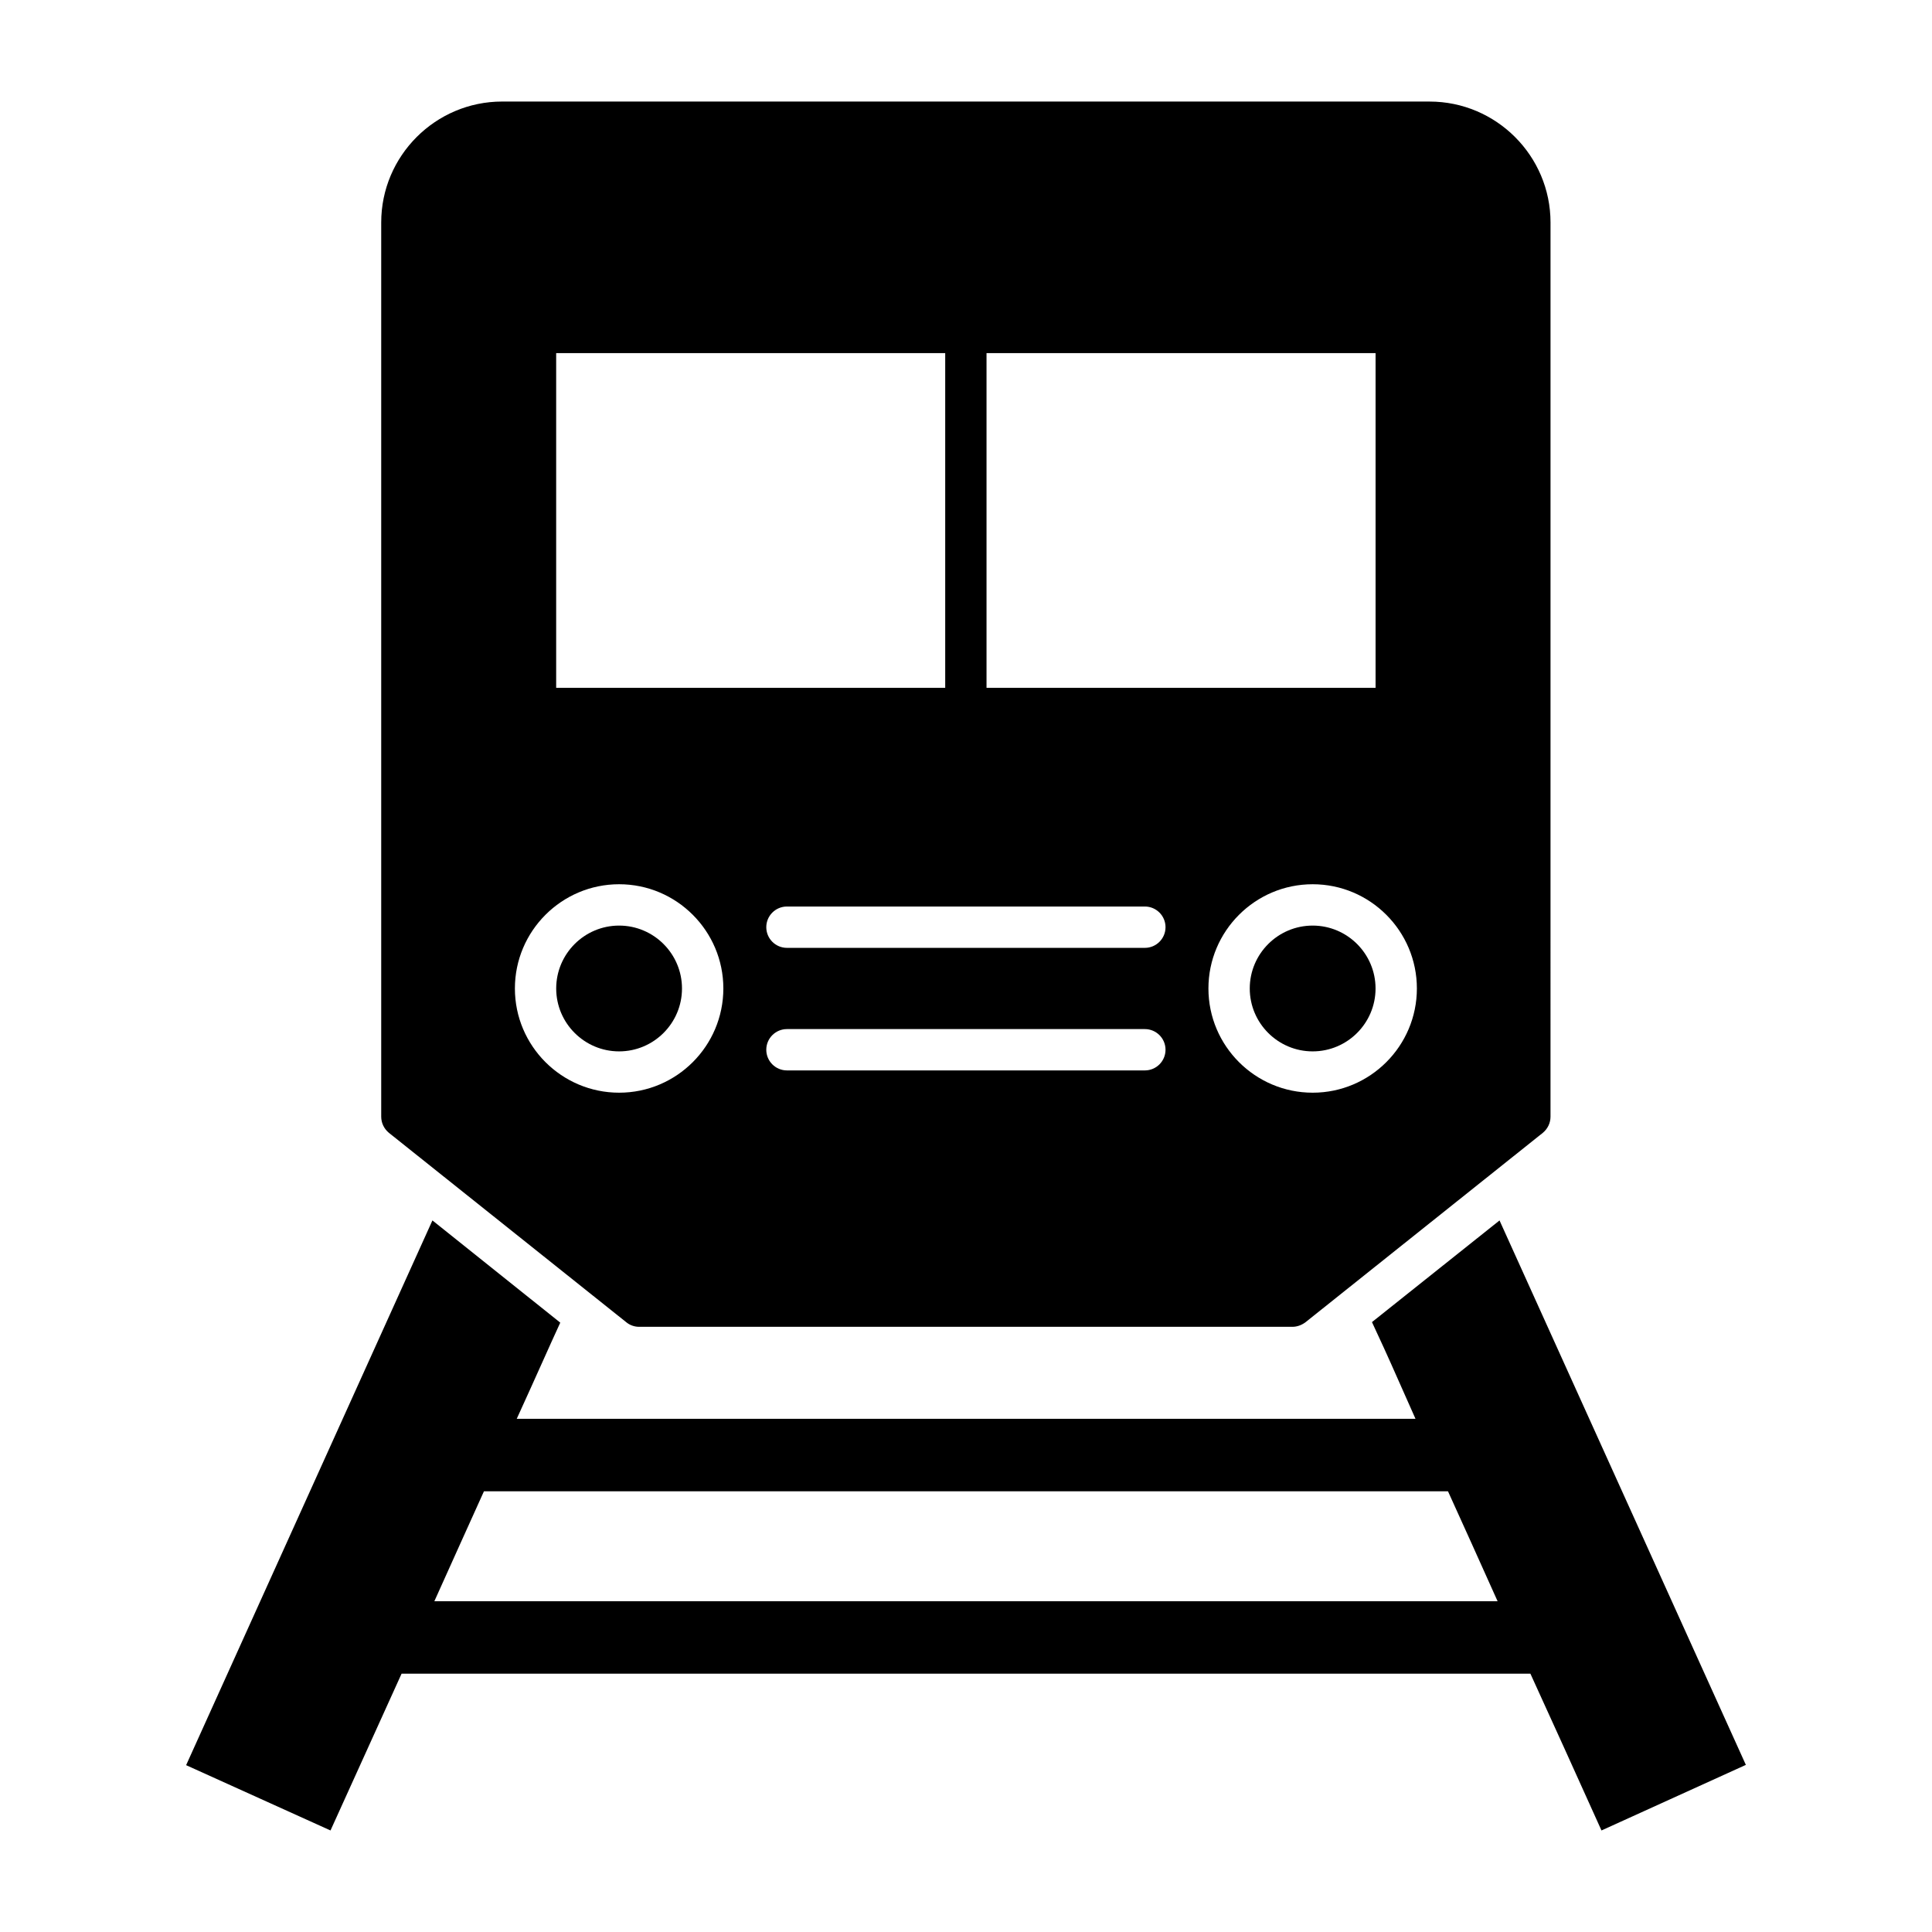 <?xml version="1.0" encoding="UTF-8"?>
<!-- Uploaded to: ICON Repo, www.svgrepo.com, Generator: ICON Repo Mixer Tools -->
<svg fill="#000000" width="800px" height="800px" version="1.1" viewBox="144 144 512 512" xmlns="http://www.w3.org/2000/svg">
 <g>
  <path d="m541.39 467.43-33.805 26.941c5.695 12.266 3.941 8.617 11.535 25.629h-238.18c5.113-11.172 8.762-19.496 11.535-25.484l-33.879-27.09-65.273 144.36 38.262 17.305c6.938-15.336 13.215-29.133 18.836-41.547h299.15c5.695 12.484 11.977 26.285 18.836 41.547l38.262-17.379zm-282.28 100.91c4.965-10.953 9.273-20.664 13.141-29.133h255.48c3.941 8.617 8.25 18.254 13.145 29.133z"/>
  <path d="m308.07 389.29c-9.191 0-16.672 7.481-16.672 16.672 0 9.191 7.481 16.664 16.672 16.664 9.191 0 16.664-7.473 16.664-16.664 0-9.191-7.473-16.672-16.664-16.672z"/>
  <path d="m522.85 170.91h-245.77c-17.672 0-32.055 14.383-32.055 32.055v236.94c0 1.68 0.73 3.215 2.043 4.309l62.867 50.164c0.949 0.801 2.191 1.242 3.43 1.242h173.12c1.242 0 2.41-0.438 3.43-1.168l62.941-50.234c1.316-1.094 2.043-2.629 2.043-4.309l0.004-236.94c0-17.668-14.387-32.055-32.055-32.055zm-117.41 66.664h103.1v88.715h-103.1zm-114.05 0h103.1v88.715h-103.1zm16.688 196c-15.23 0-27.625-12.387-27.625-27.617s12.395-27.625 27.625-27.625 27.617 12.395 27.617 27.625c-0.004 15.23-12.387 27.617-27.617 27.617zm139.32-5.902h-94.848c-3.023 0-5.477-2.453-5.477-5.477 0-3.023 2.453-5.477 5.477-5.477h94.848c3.023 0 5.477 2.453 5.477 5.477 0 3.023-2.453 5.477-5.477 5.477zm0-32.48h-94.848c-3.023 0-5.477-2.453-5.477-5.477 0-3.023 2.453-5.477 5.477-5.477h94.848c3.023 0 5.477 2.453 5.477 5.477 0 3.023-2.453 5.477-5.477 5.477zm44.473 38.383c-15.23 0-27.625-12.387-27.625-27.617s12.395-27.625 27.625-27.625c15.23 0 27.617 12.395 27.617 27.625s-12.387 27.617-27.617 27.617z"/>
  <path d="m491.87 389.29c-9.191 0-16.672 7.481-16.672 16.672 0 9.191 7.481 16.664 16.672 16.664 9.191 0 16.664-7.473 16.664-16.664 0-9.191-7.473-16.672-16.664-16.672z"/>
 </g>
</svg>